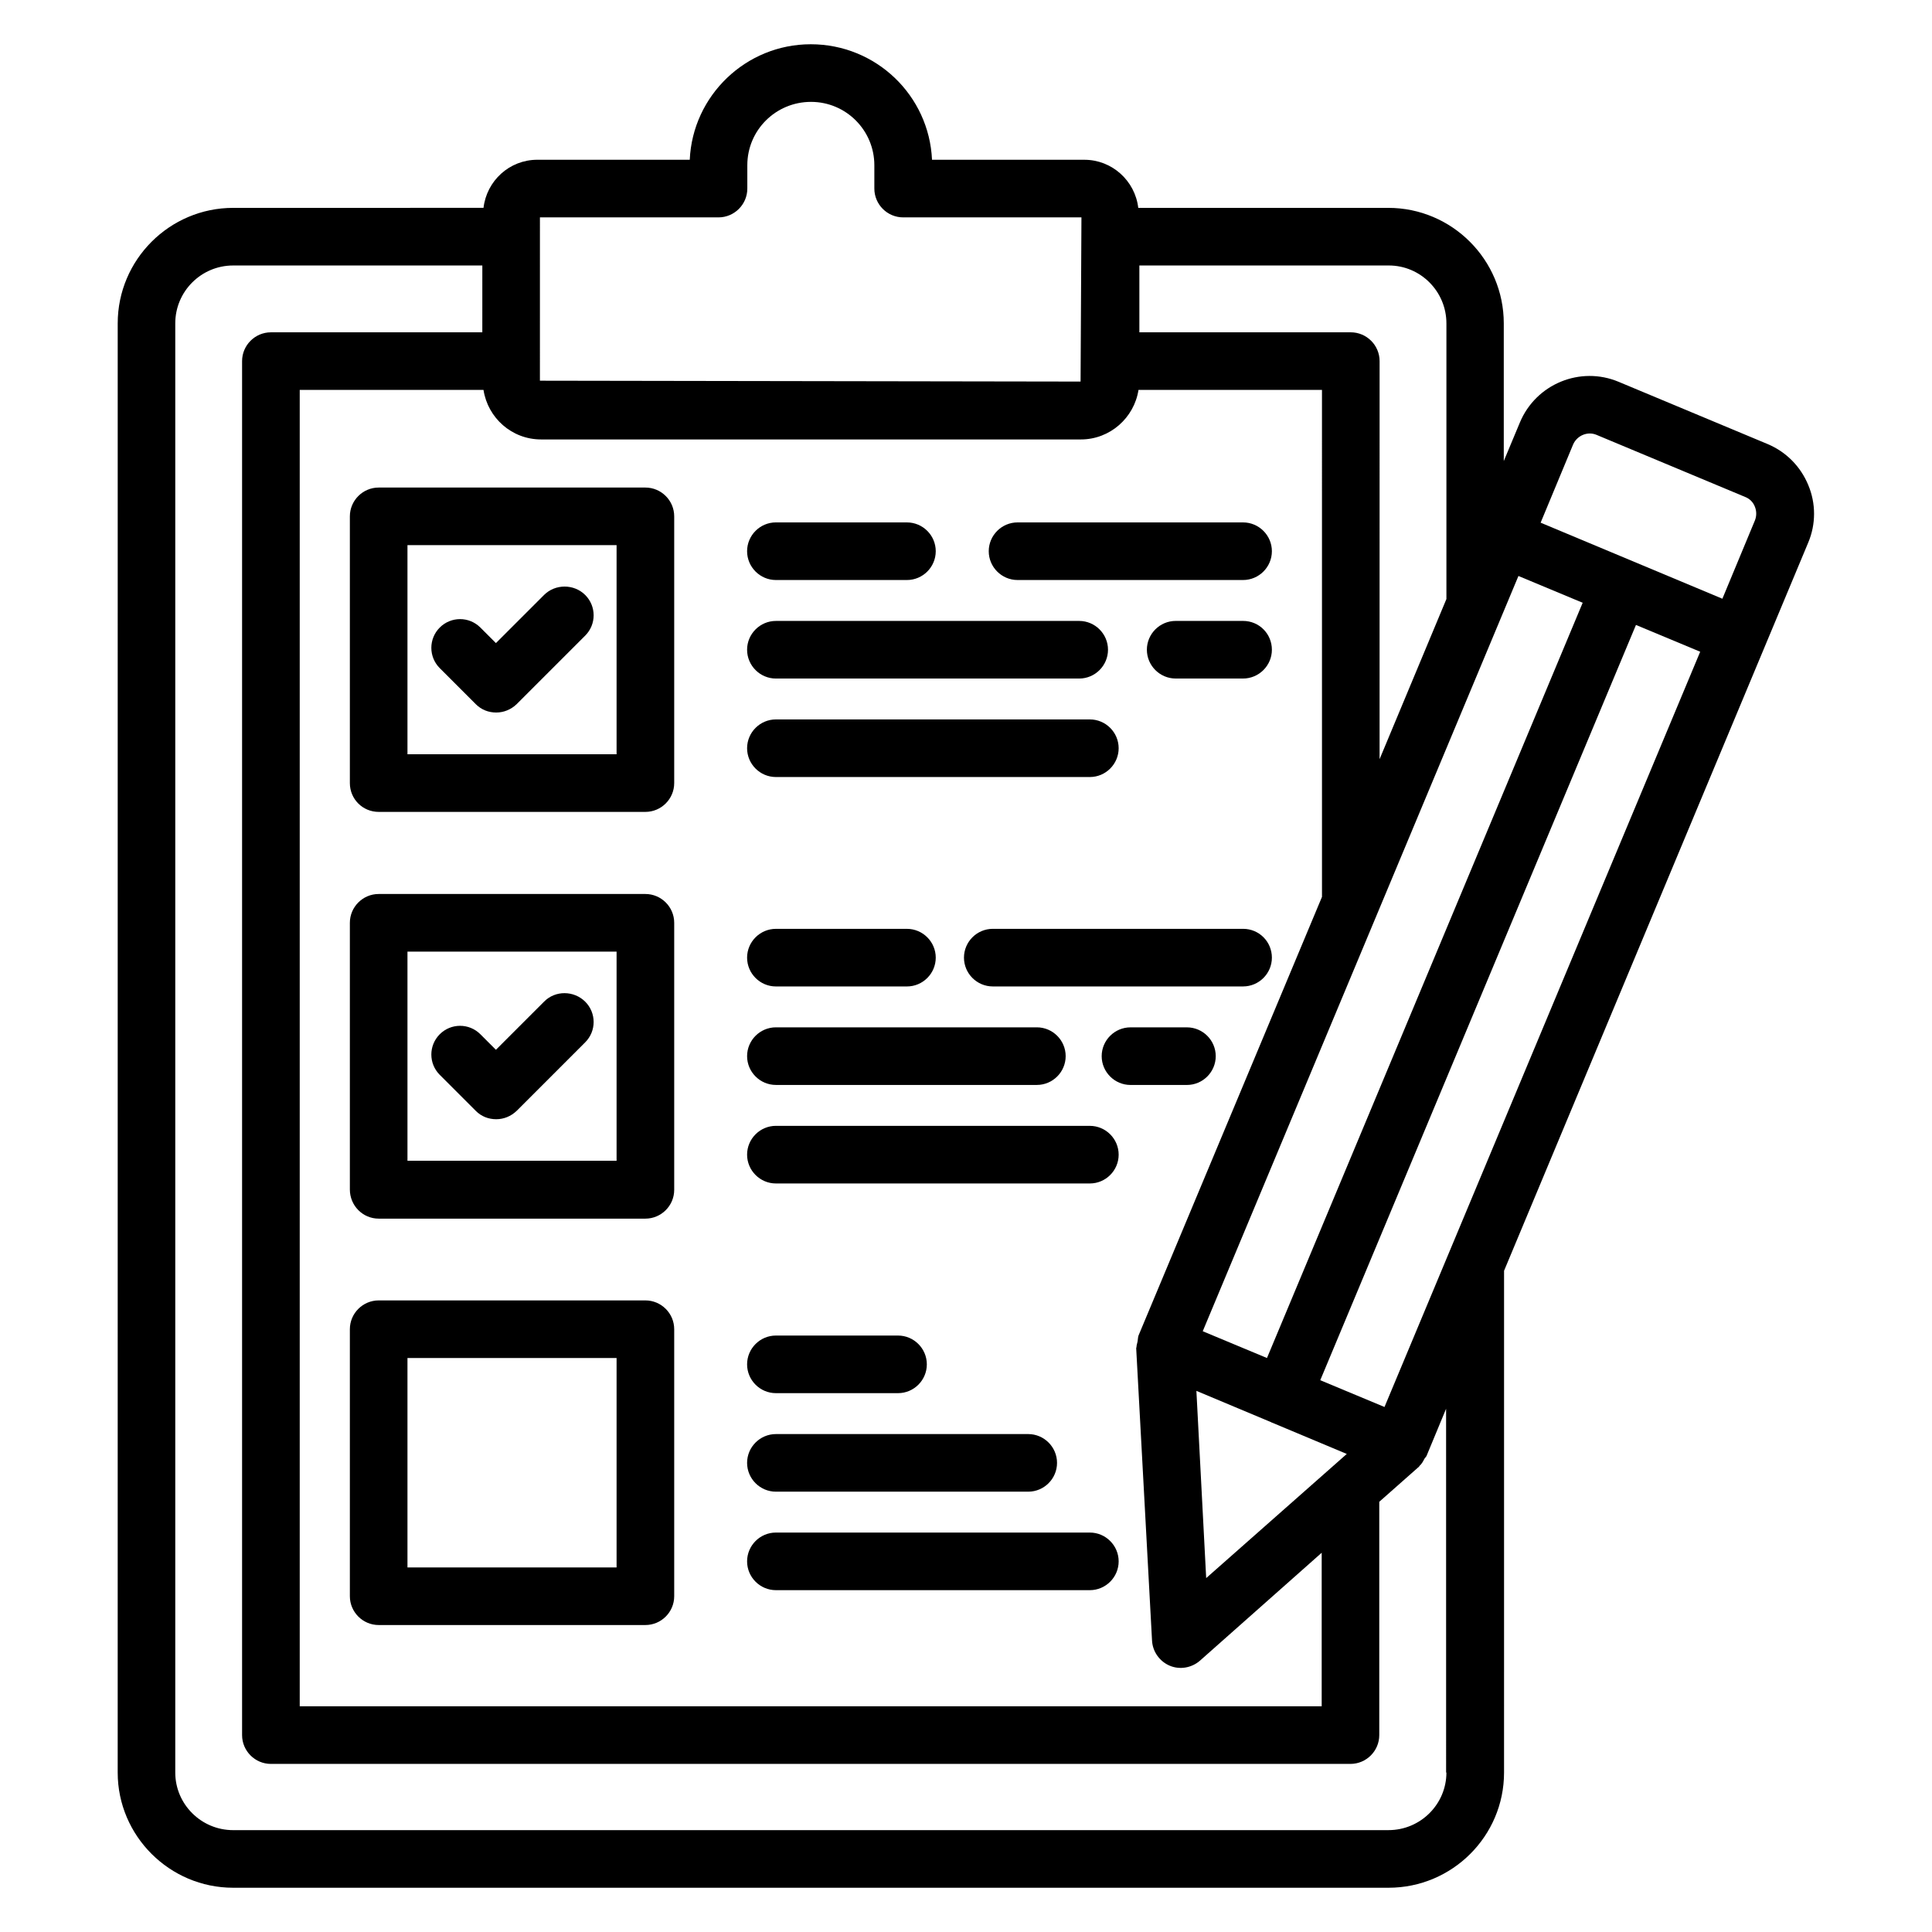 <?xml version="1.0" encoding="UTF-8"?>
<!-- Uploaded to: SVG Repo, www.svgrepo.com, Generator: SVG Repo Mixer Tools -->
<svg fill="#000000" width="800px" height="800px" version="1.1" viewBox="144 144 512 512" xmlns="http://www.w3.org/2000/svg">
 <g>
  <path d="m413.66 297.71h59.77c4.199 0 7.633-3.434 7.633-7.633s-3.434-7.633-7.633-7.633h-59.77c-4.199 0-7.633 3.434-7.633 7.633-0.004 4.195 3.434 7.633 7.633 7.633z"/>
  <path d="m349.62 297.71h34.73c4.199 0 7.633-3.434 7.633-7.633s-3.434-7.633-7.633-7.633l-34.73-0.004c-4.199 0-7.633 3.434-7.633 7.633s3.434 7.637 7.633 7.637z"/>
  <path d="m473.43 308.55h-17.863c-4.199 0-7.633 3.434-7.633 7.633 0 4.199 3.434 7.633 7.633 7.633h17.863c4.199 0 7.633-3.434 7.633-7.633 0-4.199-3.359-7.633-7.633-7.633z"/>
  <path d="m349.62 323.82h80.379c4.199 0 7.633-3.434 7.633-7.633 0-4.199-3.434-7.633-7.633-7.633h-80.379c-4.199 0-7.633 3.434-7.633 7.633 0 4.199 3.434 7.633 7.633 7.633z"/>
  <path d="m349.62 349.92h83.203c4.199 0 7.633-3.434 7.633-7.633 0-4.199-3.434-7.633-7.633-7.633h-83.203c-4.199 0-7.633 3.434-7.633 7.633 0 4.199 3.434 7.633 7.633 7.633z"/>
  <path d="m244.35 359.16h70.688c4.199 0 7.633-3.434 7.633-7.633v-70.688c0-4.199-3.434-7.633-7.633-7.633h-70.688c-4.199 0-7.633 3.434-7.633 7.633v70.688c0 4.273 3.434 7.633 7.633 7.633zm7.633-70.688h55.418v55.418h-55.418z"/>
  <path d="m288.17 301.68-12.746 12.746-4.121-4.121c-2.977-2.977-7.785-2.977-10.762 0-2.977 2.977-2.977 7.785 0 10.762l9.543 9.543c1.527 1.527 3.434 2.215 5.418 2.215s3.894-0.762 5.418-2.215l18.168-18.168c2.977-2.977 2.977-7.785 0-10.762-2.981-2.977-7.941-2.977-10.918 0z"/>
  <path d="m288.17 409.46-12.746 12.746-4.121-4.121c-2.977-2.977-7.785-2.977-10.762 0-2.977 2.977-2.977 7.785 0 10.762l9.543 9.543c1.527 1.527 3.434 2.215 5.418 2.215s3.894-0.762 5.418-2.215l18.168-18.168c2.977-2.977 2.977-7.785 0-10.762-2.981-2.977-7.941-3.055-10.918 0z"/>
  <path d="m473.43 390.15h-66.336c-4.199 0-7.633 3.434-7.633 7.633 0 4.199 3.434 7.633 7.633 7.633h66.336c4.199 0 7.633-3.434 7.633-7.633 0-4.199-3.359-7.633-7.633-7.633z"/>
  <path d="m349.62 405.42h34.73c4.199 0 7.633-3.434 7.633-7.633 0-4.199-3.434-7.633-7.633-7.633h-34.73c-4.199 0-7.633 3.434-7.633 7.633 0 4.199 3.434 7.633 7.633 7.633z"/>
  <path d="m458.55 416.26h-14.961c-4.199 0-7.633 3.434-7.633 7.633s3.434 7.633 7.633 7.633h14.961c4.199 0 7.633-3.434 7.633-7.633s-3.434-7.633-7.633-7.633z"/>
  <path d="m349.62 431.52h69.16c4.199 0 7.633-3.434 7.633-7.633s-3.434-7.633-7.633-7.633h-69.16c-4.199 0-7.633 3.434-7.633 7.633s3.434 7.633 7.633 7.633z"/>
  <path d="m349.62 457.63h83.203c4.199 0 7.633-3.434 7.633-7.633s-3.434-7.633-7.633-7.633l-83.203-0.004c-4.199 0-7.633 3.434-7.633 7.633 0 4.199 3.434 7.637 7.633 7.637z"/>
  <path d="m244.35 466.95h70.688c4.199 0 7.633-3.434 7.633-7.633v-70.766c0-4.199-3.434-7.633-7.633-7.633h-70.688c-4.199 0-7.633 3.434-7.633 7.633v70.688c0 4.273 3.434 7.711 7.633 7.711zm7.633-70.762h55.418v55.418h-55.418z"/>
  <path d="m349.62 513.2h32.367c4.199 0 7.633-3.434 7.633-7.633 0-4.199-3.434-7.633-7.633-7.633h-32.367c-4.199 0-7.633 3.434-7.633 7.633 0 4.199 3.434 7.633 7.633 7.633z"/>
  <path d="m349.62 539.31h66.871c4.199 0 7.633-3.434 7.633-7.633s-3.434-7.633-7.633-7.633h-66.871c-4.199 0-7.633 3.434-7.633 7.633s3.434 7.633 7.633 7.633z"/>
  <path d="m349.62 565.41h83.203c4.199 0 7.633-3.434 7.633-7.633s-3.434-7.633-7.633-7.633h-83.203c-4.199 0-7.633 3.434-7.633 7.633s3.434 7.633 7.633 7.633z"/>
  <path d="m244.35 574.65h70.688c4.199 0 7.633-3.434 7.633-7.633v-70.762c0-4.199-3.434-7.633-7.633-7.633h-70.688c-4.199 0-7.633 3.434-7.633 7.633v70.762c0 4.199 3.434 7.633 7.633 7.633zm7.633-70.762h55.418v55.496h-55.418z"/>
  <path d="m623.2 272.52c-2.062-4.961-5.879-8.777-10.762-10.84l-39.465-16.488c-10.152-4.273-21.906 0.535-26.184 10.762l-4.273 10.23v-36.488c0-16.871-13.742-30.609-30.609-30.609h-66.258c-0.84-7.176-6.945-12.746-14.273-12.746h-40.383c-0.77-17.023-14.812-30.613-32.141-30.613-17.176 0-31.297 13.586-32.062 30.609h-40.383c-7.406 0-13.434 5.574-14.273 12.746l-66.332 0.004c-16.871 0-30.609 13.742-30.609 30.609l-0.004 384.04c0 16.793 13.742 30.535 30.609 30.535h306.18c16.871 0 30.609-13.664 30.609-30.535l0.004-132.97 80.609-192.98c2.059-4.883 2.059-10.379 0-15.266zm-56.109-13.281 39.465 16.488c1.145 0.457 2.062 1.375 2.519 2.594 0.457 1.145 0.457 2.441 0 3.586l-8.625 20.762-48.168-20.152 8.625-20.762c1.07-2.363 3.82-3.508 6.184-2.516zm-294.96-11.91c1.145 7.406 7.481 13.129 15.266 13.129h143.05c7.711 0 14.121-5.727 15.266-13.129h48.625l0.004 134.35-48.625 116.26c-0.152 0.457-0.152 0.992-0.23 1.449-0.078 0.535-0.305 1.07-0.305 1.602 0 0.078-0.078 0.152-0.078 0.305l4.199 77.48c0.152 2.902 1.984 5.496 4.656 6.641 2.672 1.145 5.801 0.609 8.016-1.297l32.289-28.625v40.688h-270.83v-348.85zm274.27 49.312 17.023 7.098-83.664 200.15-17.023-7.098zm-82.75 265.57-2.594-49.617 19.848 8.32 0.078 0.078h0.078l19.848 8.32zm47.254-45.344-17.023-7.098 83.664-200.15 17.023 7.098zm16.41-287.17v73.051l-17.711 42.441 0.004-105.49c0-4.199-3.434-7.633-7.633-7.633h-56.031v-17.711h66.105c8.395 0 15.266 6.871 15.266 15.344zm-240.15-28.09h47.25c4.199 0 7.633-3.434 7.633-7.633v-6.184c0-9.312 7.559-16.793 16.871-16.793s16.793 7.559 16.793 16.793v6.184c0 4.199 3.434 7.633 7.633 7.633h47.25l-0.23 43.512-143.28-0.23 0.004-43.281zm240.15 412.13c0 8.398-6.871 15.266-15.344 15.266l-306.18 0.004c-8.473 0-15.344-6.871-15.344-15.266v-384.04c0-8.473 6.871-15.344 15.344-15.344h66.031l-0.004 17.711h-56.031c-4.199 0-7.633 3.434-7.633 7.633v364.12c0 4.199 3.434 7.633 7.633 7.633h286.1c4.199 0 7.633-3.434 7.633-7.633v-61.832l10.535-9.312c0.078-0.078 0.078-0.152 0.152-0.23 0.535-0.457 0.918-1.145 1.223-1.754 0.152-0.305 0.457-0.535 0.609-0.84l5.191-12.52 0.004 96.41z"/>
 </g>
</svg>
